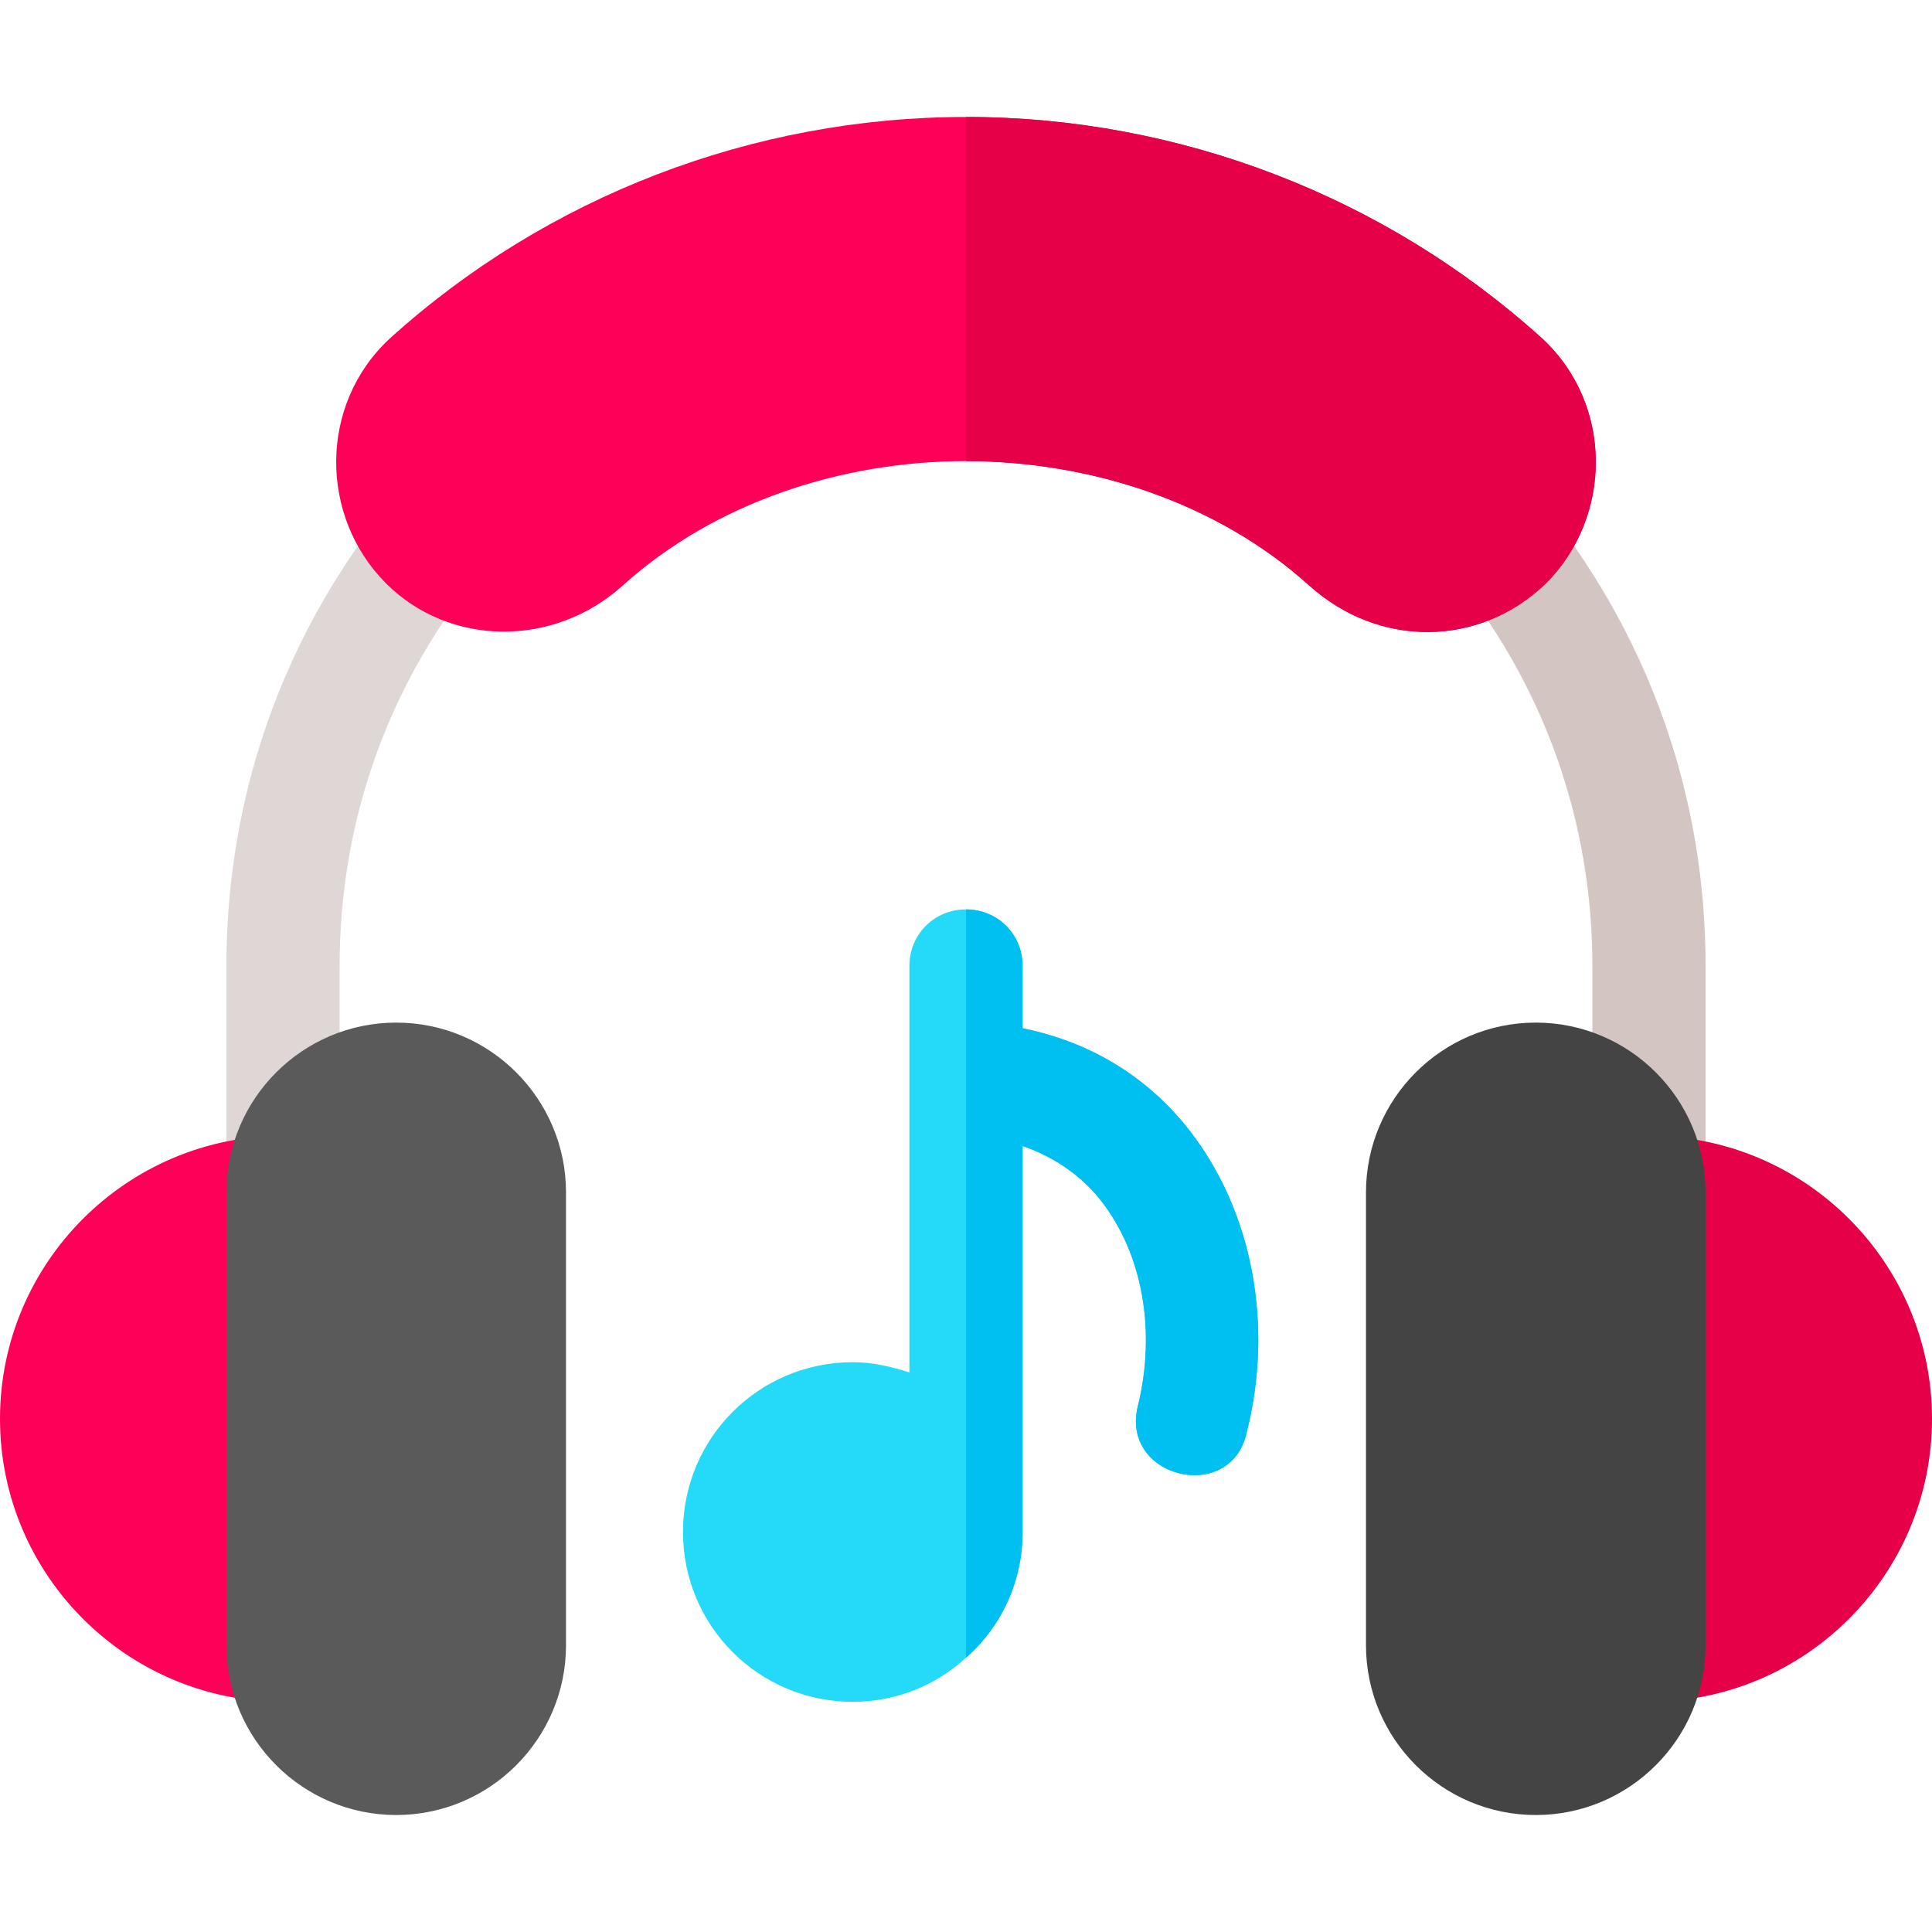 <?xml version="1.0" encoding="iso-8859-1"?>
<!-- Generator: Adobe Illustrator 19.0.0, SVG Export Plug-In . SVG Version: 6.00 Build 0)  -->
<svg version="1.1" id="Capa_1" xmlns="http://www.w3.org/2000/svg" xmlns:xlink="http://www.w3.org/1999/xlink" x="0px" y="0px"
	 viewBox="0 0 512 512" style="enable-background:new 0 0 512 512;" xml:space="preserve">
<path style="fill:#DFD7D5;" d="M122.974,132.733c-6.504-5.098-15.938-3.999-21.079,2.476C74.487,169.926,60,211.688,60,256v60
	l30,48.631V256c0-37.5,12.261-72.832,35.449-102.188C130.576,147.309,129.463,137.875,122.974,132.733z"/>
<path style="fill:#D2C5C2;" d="M422,341.049L452,316v-60c0-44.312-14.487-86.074-41.895-120.791
	c-5.127-6.475-14.531-7.573-21.079-2.476c-6.489,5.142-7.603,14.575-2.476,21.079C409.739,183.168,422,218.5,422,256V341.049z"/>
<path style="fill:#FF0059;" d="M75,451c-41.353,0-75-33.647-75-75s33.647-75,75-75c8.291,0,15,6.709,15,15v120
	C90,444.291,83.291,451,75,451z"/>
<path style="fill:#E50048;" d="M437,451c-8.291,0-15-6.709-15-15V316c0-8.291,6.709-15,15-15c41.353,0,75,33.647,75,75
	S478.353,451,437,451z"/>
<path style="fill:#FF0059;" d="M408.8,89.799C367.099,52,312.4,31,256,31S144.901,52,103.2,89.799
	c-18.787,17.494-18.523,47.175-0.901,64.801c16.8,16.8,44.401,17.1,62.701,0.601c24.6-22.202,58.299-33.001,91-33.001
	s66.4,10.8,91,33.001c18.388,16.547,45.048,16.44,62.701-0.601C427.323,136.974,427.587,107.293,408.8,89.799z"/>
<path style="fill:#25D9F8;" d="M330.399,379.6c-4.176,19.213-33.82,12.163-28.799-7.2c4.799-19.801,1.199-40.201-9.901-54.3
	c-4.2-5.4-11.1-11.1-20.7-14.401V406c0,13.2-5.7,25.199-15,33.3c-7.8,7.2-18.3,11.7-30,11.7c-24.901,0-45-20.101-45-45
	c0-24.901,20.099-45,45-45c5.4,0,10.201,1.199,15,2.699V256c0-8.401,6.599-15,15-15s15,6.599,15,15v16.5
	c17.701,3.6,32.999,12.599,44.399,27.299C331.901,321.099,337.599,351.099,330.399,379.6z"/>
<path style="fill:#00C0F1;" d="M315.399,299.799c16.501,21.301,22.2,51.301,15,79.801c-4.176,19.213-33.82,12.163-28.799-7.2
	c4.799-19.801,1.199-40.201-9.901-54.3c-4.2-5.4-11.1-11.1-20.7-14.401V406c0,13.2-5.7,25.199-15,33.3V241c8.401,0,15,6.599,15,15
	v16.5C288.701,276.099,303.999,285.099,315.399,299.799z"/>
<path style="fill:#E50048;" d="M409.701,154.6c-17.653,17.04-44.313,17.148-62.701,0.601c-24.6-22.202-58.299-33.001-91-33.001V31
	c56.4,0,111.099,21,152.8,58.799C427.587,107.293,427.323,136.974,409.701,154.6z"/>
<path style="fill:#5A5A5A;" d="M105,481c-24.814,0-45-20.186-45-45V316c0-24.814,20.186-45,45-45s45,20.186,45,45v120
	C150,460.814,129.814,481,105,481z"/>
<path style="fill:#444444;" d="M407,481c-24.814,0-45-20.186-45-45V316c0-24.814,20.186-45,45-45s45,20.186,45,45v120
	C452,460.814,431.814,481,407,481z"/>
<g>
</g>
<g>
</g>
<g>
</g>
<g>
</g>
<g>
</g>
<g>
</g>
<g>
</g>
<g>
</g>
<g>
</g>
<g>
</g>
<g>
</g>
<g>
</g>
<g>
</g>
<g>
</g>
<g>
</g>
</svg>
